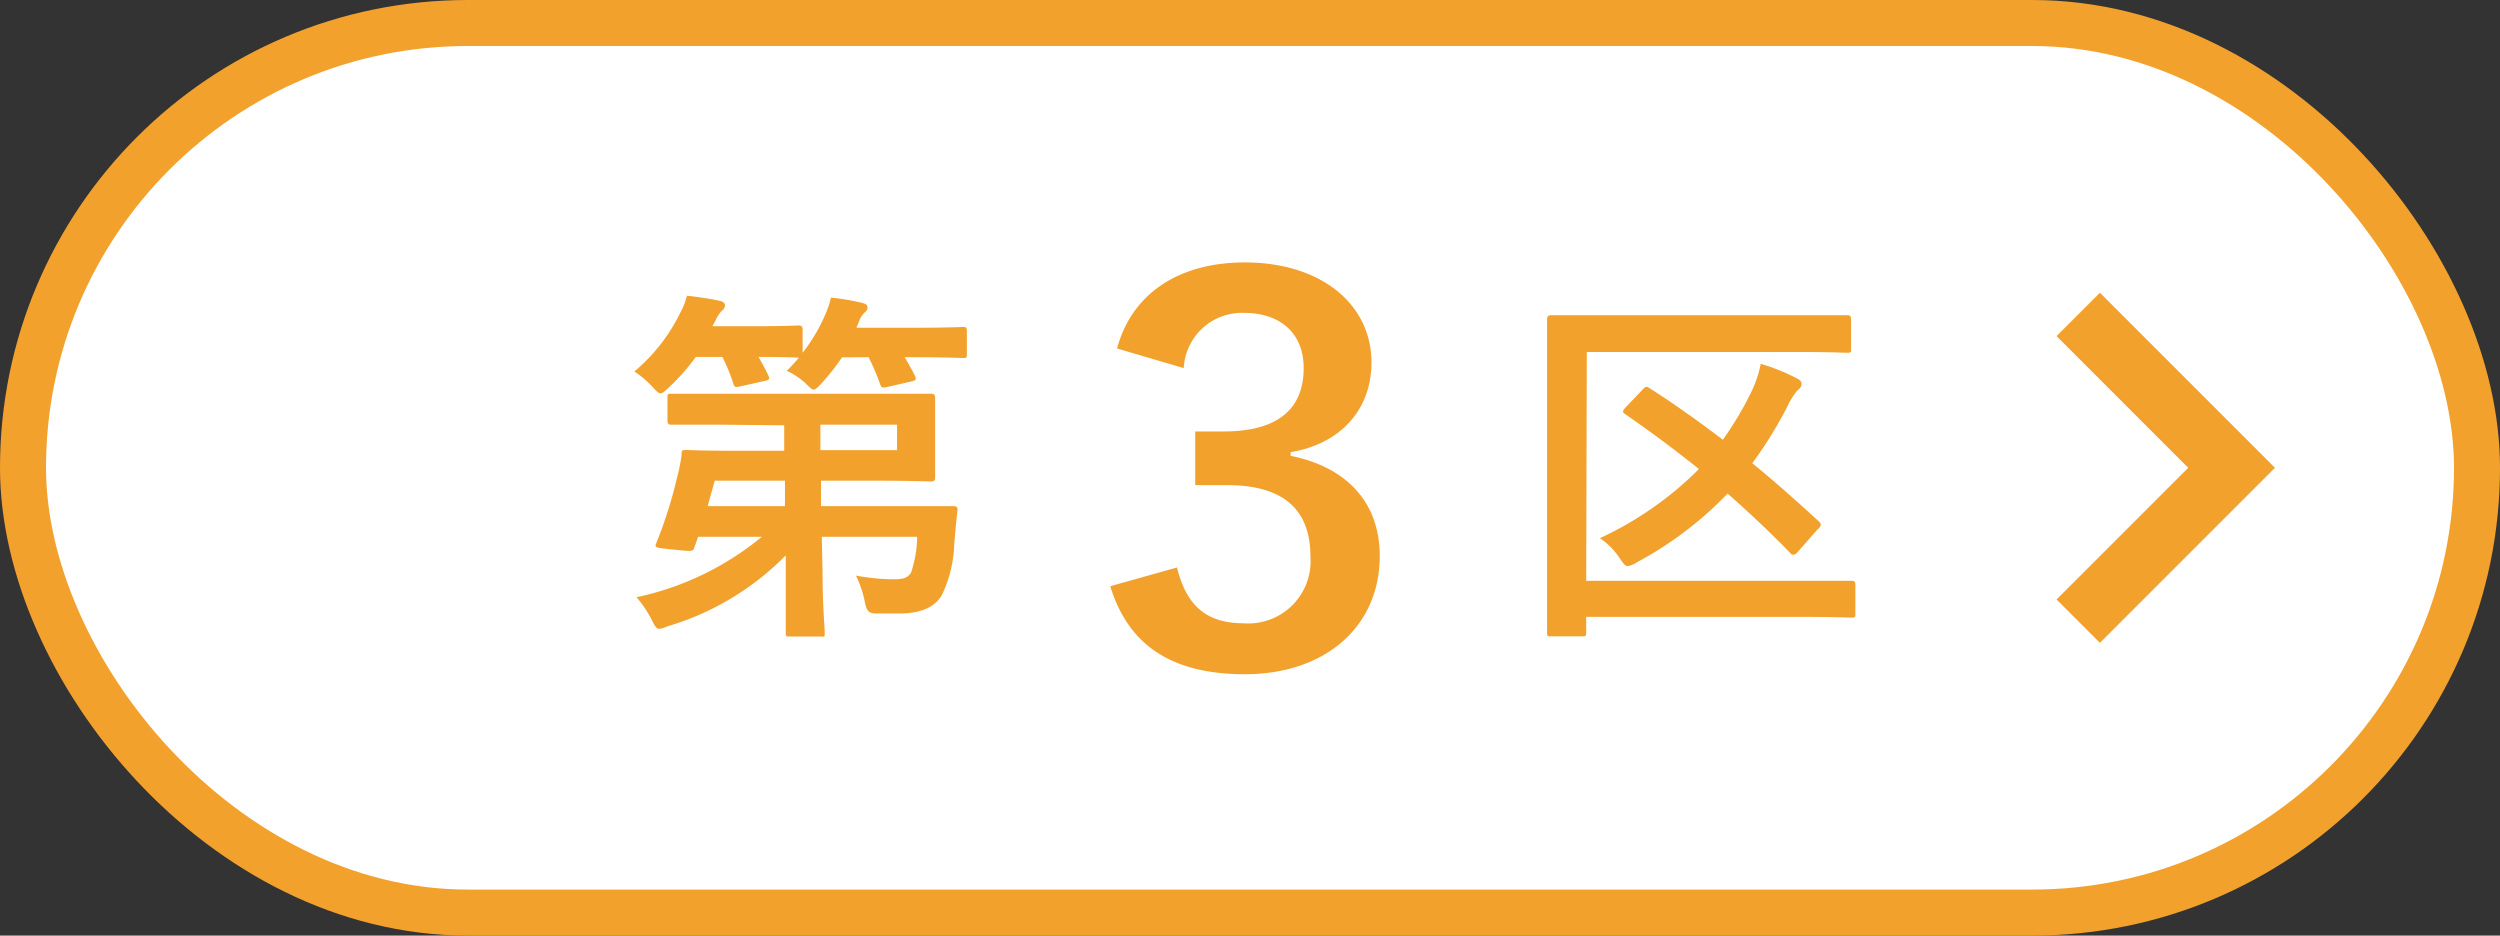 <svg xmlns="http://www.w3.org/2000/svg" width="163" height="61" viewBox="0 0 163 61">
  <rect x="0" y="0" width="163" height="61" fill="#333333" stroke="none"/>
  <defs>
    <style>
      .cls-1 {
        fill: #fff;
        stroke-width: 3px;
      }

      .cls-1, .cls-3 {
        stroke: #f2a12d;
        stroke-miterlimit: 10;
      }

      .cls-2 {
        fill: #f2a12d;
      }

      .cls-3 {
        fill: none;
        stroke-width: 4px;
      }
    </style>
  </defs>
  <g id="レイヤー_2" data-name="レイヤー 2">
    <g id="内容">
      <g>
        <rect class="cls-1" x="1.5" y="1.5" width="160" height="58" rx="29"/>
        <g>
          <path class="cls-2" d="M54.9,23.3A15.27,15.27,0,0,1,53.56,25c-.24.26-.39.4-.51.4s-.26-.14-.55-.43a4.67,4.67,0,0,0-1.2-.79c.29-.29.55-.58.79-.86-.14,0-.77-.05-2.64-.05.24.41.46.81.65,1.22.1.22.07.27-.22.34l-1.6.36c-.34.07-.39.07-.48-.22a12.42,12.42,0,0,0-.7-1.7H45.37a13.92,13.92,0,0,1-1.77,2c-.27.26-.41.38-.53.38s-.27-.14-.53-.43a6.46,6.46,0,0,0-1.18-1,11.62,11.62,0,0,0,3-3.84,4.76,4.76,0,0,0,.43-1.1c.68.07,1.56.21,2.12.33.24.05.36.15.36.31a.49.49,0,0,1-.2.34,1.91,1.91,0,0,0-.4.6l-.22.41h2.78c2,0,2.67-.05,2.81-.05s.29,0,.29.26V23a11,11,0,0,0,1.47-2.47,6.21,6.21,0,0,0,.38-1.13,17.24,17.24,0,0,1,2,.34c.26.07.38.12.38.31s-.07.21-.19.33a1.41,1.41,0,0,0-.36.58l-.17.41h3.53c2.42,0,3.29-.05,3.43-.05s.24,0,.24.26v1.49c0,.24,0,.27-.24.27s-1-.05-3.43-.05h-.39c.24.38.46.79.68,1.22.09.22.07.29-.24.36l-1.56.36c-.34.07-.39.07-.48-.19a14.39,14.39,0,0,0-.75-1.75Zm-7.85,4.39c-2.33,0-3.12,0-3.26,0s-.27,0-.27-.27V25.94c0-.24,0-.27.27-.27s.93,0,3.26,0h9.82c2.47,0,3.7,0,3.82,0s.28,0,.28.27,0,.65,0,1.8V29.3c0,1.17,0,1.68,0,1.82s0,.27-.28.27-1.35-.05-3.82-.05H53.53l0,1.66h5.25c2.38,0,3.22,0,3.36,0s.32,0,.29.28c-.09.7-.14,1.4-.21,2.14a8.34,8.34,0,0,1-.8,3.36C61,39.52,60.16,40,58.62,40c-.41,0-.81,0-1.39,0s-.72-.09-.86-.84a7,7,0,0,0-.56-1.63,14.26,14.26,0,0,0,2.38.24c.62,0,1-.05,1.22-.46A7.71,7.71,0,0,0,59.8,35H53.58l.05,2.21c0,2.33.14,3.6.14,4s0,.29-.28.29h-2c-.24,0-.26,0-.26-.29,0-.46,0-1.63,0-4l0-1a17.92,17.92,0,0,1-7.66,4.61A2.9,2.9,0,0,1,43,41c-.19,0-.29-.14-.5-.57a7.14,7.14,0,0,0-1-1.49A19.06,19.06,0,0,0,49.67,35H45.52l-.24.67c-.1.29-.1.29-1.3.17s-1.32-.12-1.2-.4a29,29,0,0,0,1.37-4.33,10.77,10.77,0,0,0,.29-1.46c0-.26,0-.31.28-.31s1,.05,3.27.05h3.14l0-1.66ZM51.18,33l0-1.66H46.6L46.14,33Zm2.31-5.31,0,1.66h5V27.69Z"/>
          <path class="cls-2" d="M72.83,22.72c1-3.68,4.15-5.61,8.33-5.61,5,0,8.26,2.75,8.26,6.52,0,3.06-2,5.31-5.27,5.85v.24c3.71.75,5.81,3.09,5.81,6.53,0,4.59-3.53,7.71-8.8,7.71-4.56,0-7.55-1.73-8.77-5.74L76.74,37c.64,2.59,2,3.64,4.38,3.64a4.06,4.06,0,0,0,4.32-4.35c0-2.89-1.56-4.66-5.44-4.66H77.93v-3.5h1.9C83.4,28.12,85,26.59,85,24c0-2.31-1.57-3.6-3.88-3.6A3.8,3.8,0,0,0,77.18,24Z"/>
          <path class="cls-2" d="M103.42,37.87h14c2.33,0,3.14,0,3.29,0s.26,0,.26.26V40c0,.24,0,.27-.26.27s-1-.05-3.29-.05h-14v1c0,.24,0,.27-.29.27h-2c-.24,0-.26,0-.26-.27s0-1.77,0-5V25.84c0-3.29,0-4.89,0-5s0-.29.26-.29,1,0,3.22,0h12.91c2.23,0,3,0,3.15,0s.28,0,.28.29v1.9c0,.24,0,.26-.28.26s-.92-.05-3.15-.05h-13.8Zm3.67-12.46c.22-.22.24-.24.46-.1,1.58,1,3.17,2.14,4.78,3.36a22,22,0,0,0,1.8-3,7.54,7.54,0,0,0,.67-1.95,13.3,13.3,0,0,1,2.3.92c.24.12.36.21.36.4s-.12.29-.29.44a4.93,4.93,0,0,0-.67,1.1,27.67,27.67,0,0,1-2.25,3.62c1.44,1.18,2.85,2.43,4.29,3.75.12.1.17.17.17.24s0,.17-.19.31L117.2,36a.38.38,0,0,1-.27.17.24.24,0,0,1-.21-.12c-1.35-1.39-2.71-2.66-4.08-3.87a23.63,23.63,0,0,1-5.93,4.49,1.48,1.48,0,0,1-.58.24c-.17,0-.29-.17-.53-.52a4.56,4.56,0,0,0-1.29-1.3,22.36,22.36,0,0,0,6.46-4.51c-1.56-1.25-3.15-2.43-4.78-3.56-.12-.07-.17-.14-.17-.19s.07-.17.19-.29Z"/>
        </g>
        <polyline class="cls-3" points="135.5 40.5 145.5 30.5 135.5 20.5"/>
      </g>
    </g>
  </g>
</svg>
